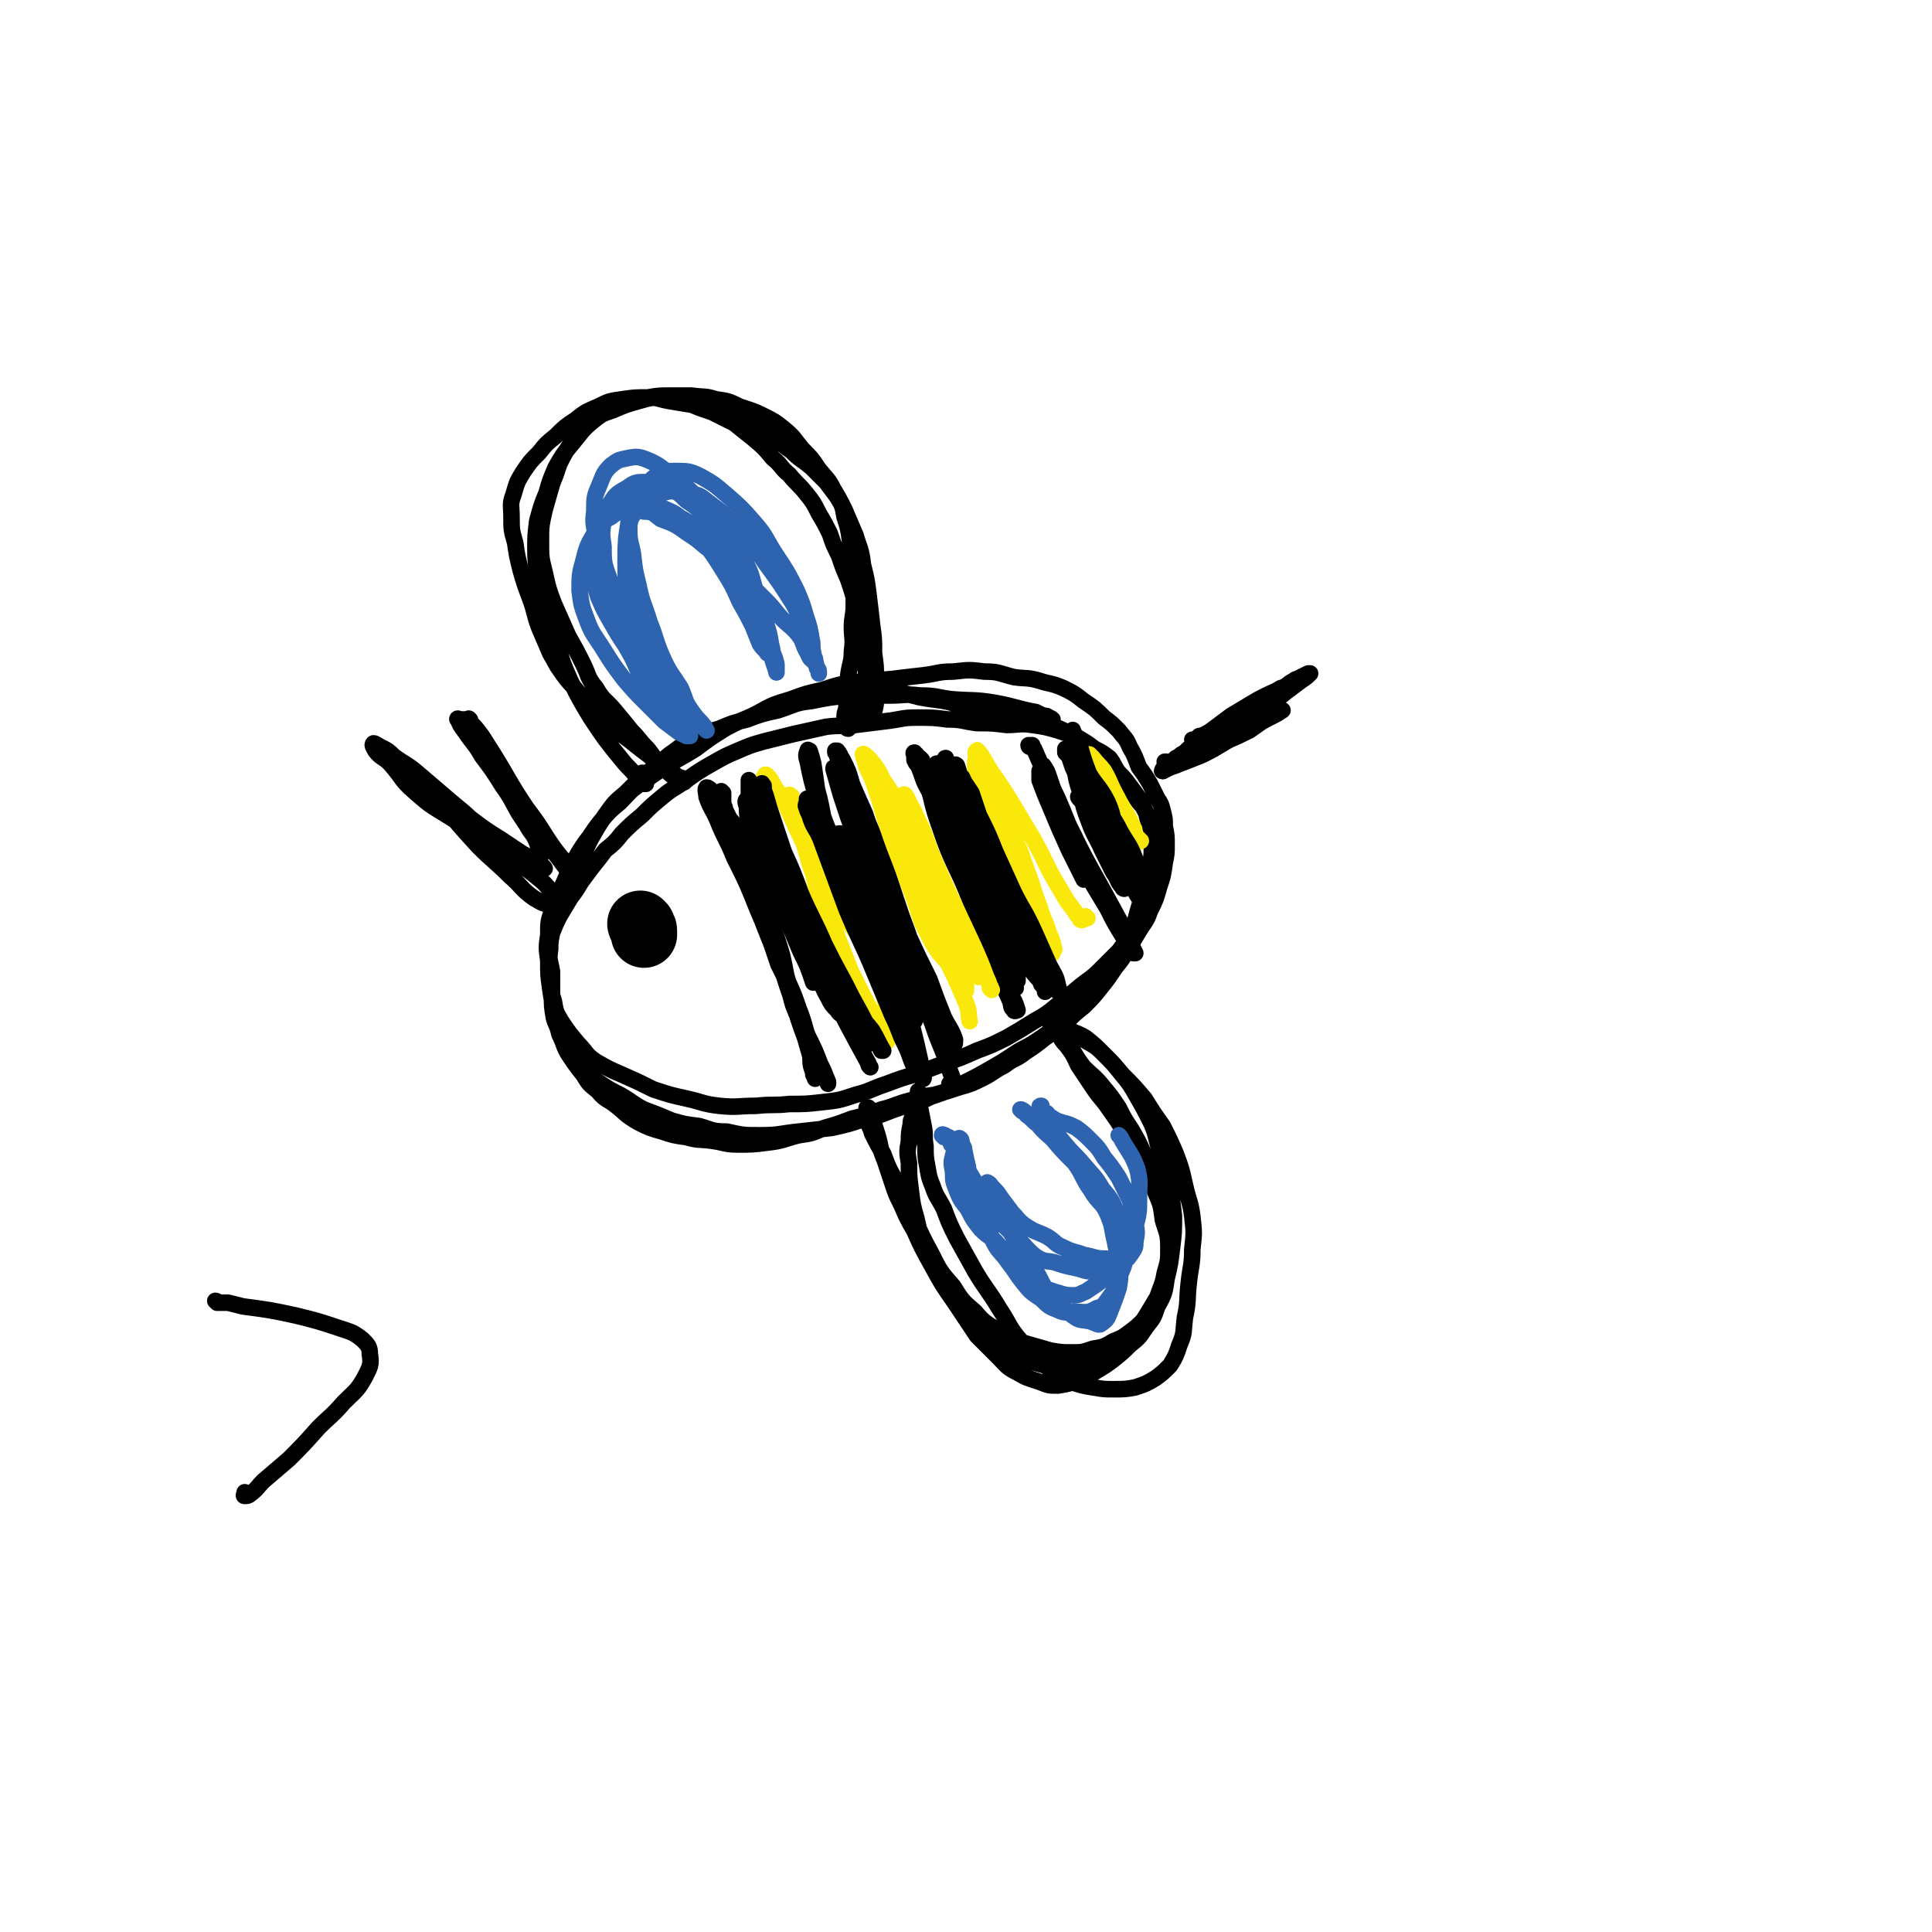 <svg viewBox='0 0 1050 1050' version='1.1' xmlns='http://www.w3.org/2000/svg' xmlns:xlink='http://www.w3.org/1999/xlink'><g fill='none' stroke='#000000' stroke-width='9' stroke-linecap='round' stroke-linejoin='round'><path d='M571,391c0,0 -1,-1 -1,-1 0,0 2,1 2,1 0,0 -1,-1 -2,-1 -1,-1 -1,-1 -3,-1 -2,-1 -2,-1 -4,-2 -11,-2 -11,-3 -22,-5 -12,-2 -12,-1 -24,-2 -8,-1 -8,-2 -17,-2 -8,-1 -8,0 -17,0 -11,0 -11,-1 -22,0 -10,1 -10,1 -20,3 -9,1 -9,2 -18,5 -9,2 -9,2 -17,5 -8,2 -8,2 -15,5 -7,2 -7,2 -14,5 -7,4 -7,5 -13,9 -6,5 -6,5 -12,10 -6,5 -6,5 -12,11 -6,5 -6,5 -11,12 -4,6 -4,6 -8,13 -3,6 -3,6 -6,13 -3,6 -3,6 -6,12 -3,7 -4,7 -7,14 -2,6 -1,6 -2,12 -1,6 -2,6 -2,12 0,6 0,6 1,13 0,6 0,6 2,12 1,6 1,6 4,11 4,6 4,6 9,12 5,5 4,6 10,10 7,4 7,4 14,7 9,4 9,4 17,8 9,3 9,3 18,5 9,2 9,3 18,4 10,1 10,0 20,0 9,-1 9,0 18,-1 9,0 9,0 18,-1 9,-1 9,-1 18,-4 8,-2 8,-3 17,-6 8,-3 8,-3 15,-5 8,-3 8,-3 16,-6 9,-3 9,-3 18,-7 8,-3 8,-3 16,-7 7,-4 7,-4 15,-9 7,-4 7,-4 13,-9 6,-5 6,-5 12,-10 5,-4 6,-4 11,-9 5,-5 5,-5 10,-10 3,-4 3,-4 6,-9 4,-9 3,-9 6,-18 2,-5 2,-5 3,-9 2,-6 2,-6 2,-11 1,-5 1,-5 1,-10 0,-5 0,-5 -1,-10 -1,-4 -1,-4 -2,-8 -2,-4 -2,-4 -4,-8 -2,-3 -2,-3 -5,-7 -3,-4 -3,-4 -6,-7 -3,-4 -2,-4 -5,-8 -4,-3 -4,-3 -8,-5 -4,-3 -4,-3 -9,-6 -5,-2 -5,-2 -11,-4 -7,-2 -7,-2 -14,-3 -7,-1 -7,0 -14,0 -8,-1 -8,-1 -16,-1 -8,-1 -8,-2 -16,-2 -8,-1 -8,-1 -17,-1 -8,0 -8,1 -17,2 -8,1 -8,1 -16,2 -8,1 -8,0 -16,1 -9,2 -9,2 -18,4 -8,2 -8,2 -16,4 -7,2 -7,2 -14,5 -7,3 -7,3 -14,7 -7,4 -7,4 -14,9 -7,5 -7,4 -13,9 -6,5 -6,5 -11,10 -6,5 -6,5 -11,10 -4,5 -4,5 -9,9 -3,4 -3,4 -7,9 -3,4 -3,4 -6,8 -3,5 -3,5 -6,9 -3,5 -3,5 -6,10 -2,4 -2,4 -4,9 -1,5 -1,5 -1,9 -1,6 0,6 1,12 0,7 0,7 0,13 0,6 0,6 1,12 1,4 2,4 3,9 3,6 2,6 5,11 4,6 4,6 8,11 3,5 3,5 8,9 4,5 5,4 10,8 5,4 5,5 12,9 6,3 6,3 13,5 6,2 6,2 13,3 7,2 7,1 14,2 7,1 7,2 14,2 8,0 8,0 16,-1 9,-1 9,-2 17,-4 7,-1 7,-1 14,-4 7,-2 7,-2 15,-5 8,-2 8,-2 16,-5 8,-2 8,-3 16,-5 6,-2 6,-2 13,-3 7,-2 7,-2 13,-4 7,-2 7,-2 13,-5 6,-3 6,-4 12,-7 5,-4 6,-3 11,-7 6,-4 6,-4 11,-8 6,-4 6,-4 11,-8 5,-5 5,-5 10,-9 5,-5 5,-5 9,-10 4,-5 4,-5 8,-11 4,-5 4,-5 7,-10 3,-5 3,-5 6,-10 3,-5 4,-5 6,-11 3,-6 3,-6 5,-13 2,-6 2,-6 3,-13 1,-5 1,-5 1,-10 0,-5 0,-5 -1,-10 0,-4 0,-4 -1,-8 -1,-4 -1,-4 -3,-7 -2,-4 -2,-4 -4,-8 -3,-5 -3,-5 -6,-9 -2,-5 -2,-6 -5,-11 -2,-5 -3,-5 -6,-9 -4,-4 -4,-4 -8,-7 -5,-5 -5,-5 -11,-9 -5,-4 -5,-4 -11,-7 -7,-3 -7,-2 -13,-4 -7,-2 -7,-1 -14,-2 -8,-2 -8,-3 -16,-3 -8,-1 -8,-1 -17,0 -8,0 -8,1 -16,2 -9,1 -9,1 -17,2 -10,1 -10,0 -21,2 -8,1 -8,1 -17,4 -9,2 -9,2 -17,5 -10,3 -10,3 -19,8 -8,4 -8,3 -17,8 -8,5 -8,5 -16,11 -8,5 -9,5 -17,10 -6,4 -6,4 -13,9 -6,4 -5,4 -11,10 -6,5 -6,5 -11,11 -4,5 -4,6 -8,11 -4,6 -4,6 -7,12 -3,6 -3,6 -6,13 -3,6 -3,6 -5,12 -2,6 -2,6 -2,13 -1,7 -1,7 0,14 0,8 0,8 1,15 1,7 1,7 3,14 1,8 1,8 4,15 3,6 4,6 9,12 4,5 4,6 10,10 6,4 6,4 12,7 7,4 7,5 13,8 8,3 8,3 15,6 7,2 7,2 15,3 7,2 7,3 15,3 9,2 9,2 18,2 11,0 11,-1 21,-2 9,-1 9,-1 18,-2 9,-2 9,-2 18,-5 10,-2 10,-3 19,-6 9,-3 9,-2 17,-6 9,-3 9,-3 17,-7 8,-4 8,-4 15,-8 7,-4 7,-4 13,-8 6,-4 6,-3 12,-7 6,-4 6,-4 12,-9 5,-5 5,-5 10,-10 5,-5 5,-5 9,-10 5,-6 5,-6 9,-12 5,-5 5,-5 9,-11 3,-5 3,-5 6,-10 3,-5 3,-5 5,-10 1,-5 1,-5 2,-11 1,-5 1,-5 2,-10 0,-5 0,-6 0,-11 0,-6 0,-6 -1,-11 -1,-5 -1,-5 -3,-9 -2,-5 -3,-4 -6,-9 -3,-4 -2,-4 -6,-8 -4,-5 -4,-4 -8,-8 -5,-5 -4,-5 -9,-9 -6,-5 -6,-5 -12,-9 -8,-4 -8,-4 -17,-7 -10,-3 -11,-2 -21,-4 -11,-3 -11,-3 -23,-5 -10,-3 -10,-2 -21,-4 -12,-3 -12,-3 -23,-6 -2,-1 -2,-1 -4,-1 '/><path d='M350,421c0,0 -1,-1 -1,-1 0,1 0,1 1,2 0,0 0,0 0,1 1,1 1,1 1,2 0,0 0,1 0,1 0,0 -1,0 -1,0 -1,0 -1,0 -2,-1 -1,-1 -1,-1 -2,-3 -4,-5 -4,-4 -8,-9 -9,-11 -9,-11 -17,-23 -6,-10 -6,-10 -11,-20 -4,-9 -4,-9 -7,-19 -4,-9 -4,-9 -6,-18 -3,-9 -2,-9 -4,-17 -1,-8 -2,-8 -2,-17 0,-8 0,-8 1,-16 2,-7 2,-8 5,-15 2,-7 2,-7 5,-14 4,-7 4,-7 9,-13 5,-6 5,-7 11,-12 5,-4 5,-4 11,-6 7,-3 7,-3 14,-5 7,-2 7,-2 15,-2 7,-1 7,0 14,1 7,1 8,0 15,3 8,2 8,3 15,7 6,3 6,4 12,9 6,4 6,5 12,9 5,5 5,4 11,9 4,4 4,4 8,8 3,4 3,4 6,8 3,5 3,5 4,11 2,6 2,6 3,13 1,6 1,6 2,13 0,6 0,6 0,11 0,6 0,6 0,11 0,6 -1,6 -1,12 0,6 1,6 0,13 0,6 -1,6 -2,13 0,5 0,5 0,10 0,4 -1,4 -1,8 -1,3 -1,3 -1,6 0,1 -1,1 0,3 0,1 0,0 1,1 0,0 0,1 1,1 0,0 1,-1 1,-1 2,-2 2,-2 4,-4 2,-4 1,-4 2,-8 2,-5 2,-5 3,-10 0,-6 0,-6 -1,-13 0,-5 0,-5 -1,-11 0,-5 0,-5 -1,-10 -1,-6 -1,-6 -3,-11 -2,-7 -2,-7 -4,-13 -3,-7 -3,-7 -5,-13 -3,-6 -3,-6 -5,-12 -3,-6 -3,-6 -6,-11 -3,-6 -3,-6 -7,-11 -4,-5 -5,-5 -9,-10 -5,-4 -4,-5 -9,-9 -5,-6 -5,-6 -11,-11 -5,-4 -5,-4 -10,-8 -6,-3 -6,-3 -12,-6 -6,-2 -6,-2 -11,-4 -6,-1 -6,-1 -12,-2 -6,-1 -6,-2 -12,-2 -7,0 -7,0 -14,1 -7,1 -7,1 -13,4 -7,3 -7,3 -12,7 -6,4 -6,4 -11,9 -5,4 -5,4 -9,9 -5,5 -5,5 -9,11 -3,5 -3,5 -5,12 -2,5 -1,6 -1,12 0,7 0,7 2,14 1,7 1,7 3,15 2,7 2,7 5,15 3,8 2,8 5,16 3,7 3,7 6,14 3,5 3,6 6,10 4,6 5,6 9,11 5,5 5,4 10,9 4,5 4,5 9,10 4,4 5,4 10,8 5,4 5,4 9,7 5,4 5,4 9,7 3,2 3,2 6,4 2,2 2,1 4,2 0,1 0,2 0,2 0,0 1,0 1,0 0,0 -1,0 -2,0 -2,-1 -2,-1 -4,-3 -3,-2 -3,-3 -6,-6 -5,-4 -4,-4 -8,-9 -5,-5 -4,-5 -9,-10 -4,-5 -4,-5 -9,-11 -5,-6 -6,-5 -10,-12 -5,-6 -4,-7 -7,-13 -4,-8 -4,-8 -8,-15 -4,-9 -4,-9 -8,-18 -3,-8 -3,-8 -5,-17 -2,-8 -2,-8 -2,-17 0,-8 0,-8 2,-17 2,-7 2,-7 4,-14 2,-5 2,-5 4,-11 3,-6 3,-6 7,-12 4,-6 4,-6 9,-10 4,-4 4,-5 9,-7 5,-3 5,-3 11,-5 6,-2 6,-1 12,-2 6,-1 6,-1 12,-1 6,0 6,0 12,0 7,1 7,0 13,2 7,1 7,1 13,4 6,2 7,2 13,5 6,3 6,3 11,7 6,5 5,5 10,11 5,5 5,5 9,11 4,5 5,5 8,11 3,5 3,5 6,11 3,7 3,7 6,14 2,7 3,7 4,16 2,8 2,8 3,16 1,8 1,8 2,17 1,7 1,7 1,15 1,7 1,7 1,14 0,5 0,5 0,10 0,4 0,4 -1,8 0,2 0,2 -1,5 '/><path d='M498,601c0,0 -1,-1 -1,-1 0,0 1,0 2,0 0,0 0,1 0,1 0,0 0,0 -1,1 0,1 0,1 -1,2 0,1 0,1 -1,3 -1,2 -1,2 -1,4 -1,5 -1,5 -1,9 -1,6 -1,6 0,12 0,7 0,7 1,15 1,8 1,8 3,15 2,9 2,9 6,17 3,9 3,9 8,17 5,8 4,8 10,15 6,7 6,7 13,13 6,6 6,6 14,11 7,4 7,4 15,6 7,2 7,2 15,2 6,1 7,1 13,-1 7,-2 7,-3 13,-6 6,-4 6,-4 10,-9 5,-5 4,-6 8,-12 3,-5 3,-5 6,-10 2,-6 3,-7 4,-13 2,-7 2,-7 2,-14 0,-8 -1,-8 -3,-15 -1,-8 -1,-8 -4,-15 -3,-8 -4,-8 -8,-15 -4,-8 -4,-8 -8,-16 -4,-7 -4,-7 -9,-14 -4,-6 -5,-6 -9,-12 -4,-6 -4,-6 -8,-12 -2,-4 -2,-5 -5,-9 -2,-3 -2,-2 -4,-5 -1,-2 -1,-2 -2,-4 -1,-1 -1,-1 -2,-1 0,-1 0,-1 -1,-2 0,0 0,0 0,-1 0,0 -1,0 -1,-1 0,0 0,1 0,1 0,0 0,0 0,-1 0,0 1,0 1,0 1,0 1,0 2,0 1,0 1,0 2,1 2,1 2,1 4,2 5,3 5,2 10,5 5,4 5,4 10,9 5,5 5,5 9,10 5,6 5,6 9,13 4,7 4,7 8,15 3,7 2,8 5,16 2,8 2,7 4,16 2,9 2,9 3,18 0,8 0,9 -1,17 -1,8 -1,9 -3,17 -1,7 -1,8 -5,15 -2,6 -2,6 -6,11 -4,6 -4,6 -9,10 -4,4 -4,4 -9,8 -4,3 -4,3 -9,6 -5,3 -5,3 -10,5 -5,2 -5,2 -11,3 -5,0 -5,0 -10,-2 -6,-2 -7,-2 -12,-5 -6,-3 -6,-4 -10,-8 -6,-6 -6,-6 -12,-12 -6,-9 -6,-9 -12,-18 -7,-10 -7,-10 -13,-21 -5,-9 -5,-9 -9,-18 -4,-7 -4,-7 -7,-14 -3,-6 -3,-6 -5,-12 -2,-6 -2,-6 -4,-12 -2,-5 -2,-5 -3,-10 -1,-4 -1,-4 -2,-7 -1,-3 -1,-3 -1,-6 -1,-2 -1,-2 -2,-3 0,-1 0,-1 -1,-1 0,-1 1,-1 0,-1 0,-1 0,0 0,-1 0,0 -1,0 -1,0 0,2 0,2 0,3 0,2 0,2 0,3 1,4 2,4 3,8 3,6 3,6 6,11 3,8 3,8 7,15 4,10 5,10 9,19 5,10 5,11 10,20 5,10 5,10 12,18 5,8 5,8 12,14 5,6 6,6 12,10 7,4 7,4 15,7 7,2 7,2 14,4 6,1 6,1 12,1 5,0 5,0 11,-2 6,-1 6,-1 11,-4 5,-2 5,-2 9,-5 4,-3 4,-3 8,-7 3,-3 3,-3 5,-7 3,-5 4,-5 5,-10 2,-6 2,-7 3,-13 1,-7 1,-8 0,-15 -1,-8 -1,-8 -2,-16 -2,-7 -2,-7 -5,-14 -2,-7 -2,-7 -6,-14 -3,-7 -3,-7 -7,-14 -4,-6 -4,-6 -7,-12 -4,-6 -4,-6 -9,-12 -4,-5 -5,-5 -10,-10 -3,-4 -3,-4 -6,-9 -2,-2 -2,-2 -4,-5 -1,-1 -1,-1 -2,-3 -1,-1 -1,-1 -2,-2 0,0 0,0 0,0 -1,-1 -1,-1 -1,-1 0,0 0,0 0,0 0,0 0,0 0,0 0,0 0,0 0,0 1,0 1,0 2,0 0,0 0,-1 1,0 2,0 2,0 4,1 4,2 4,1 8,4 5,3 6,3 10,7 6,6 6,6 11,12 6,6 6,6 12,13 5,8 5,8 10,15 4,8 4,8 7,15 3,8 3,8 5,17 2,9 3,9 4,17 1,9 1,9 0,18 0,9 -1,9 -2,19 -1,9 0,9 -2,18 -1,8 0,8 -3,15 -2,6 -2,6 -5,11 -4,4 -4,4 -8,7 -5,3 -5,3 -11,5 -5,1 -6,1 -12,1 -5,0 -5,0 -11,-1 -6,-1 -6,-1 -12,-3 -7,-4 -8,-4 -14,-9 -7,-5 -7,-6 -13,-13 -7,-8 -6,-9 -12,-18 -6,-10 -7,-10 -13,-20 -5,-9 -5,-9 -10,-18 -4,-8 -4,-8 -7,-16 -3,-6 -4,-6 -6,-12 -2,-5 -2,-5 -3,-11 -1,-5 -1,-6 -1,-11 -1,-6 0,-6 -1,-11 -1,-5 -1,-5 -2,-10 0,-5 -1,-5 -1,-9 '/><path d='M634,415c0,0 -1,-1 -1,-1 0,0 0,0 1,0 1,1 1,1 2,1 1,0 1,0 3,0 1,-1 1,-1 3,-2 3,-1 3,-1 5,-2 5,-3 5,-3 9,-5 5,-3 5,-3 10,-7 6,-3 6,-3 11,-7 6,-4 6,-4 12,-8 5,-4 5,-4 10,-8 4,-3 4,-3 8,-6 3,-2 3,-2 5,-4 0,0 0,0 -1,0 -2,1 -2,1 -4,2 -4,2 -4,2 -7,4 -6,4 -6,4 -11,7 -6,4 -6,5 -12,8 -6,4 -7,4 -13,7 -4,2 -4,2 -8,5 -3,1 -3,1 -5,2 -2,1 -2,1 -3,1 0,0 0,0 1,0 2,-1 2,-1 4,-2 4,-2 4,-2 8,-5 4,-3 4,-3 8,-6 5,-3 5,-3 10,-6 5,-3 5,-3 9,-5 4,-2 5,-2 8,-4 4,-1 3,-2 7,-4 1,-1 2,-1 2,-1 1,0 0,0 -1,1 -2,2 -2,2 -5,4 -3,3 -3,3 -7,7 -5,4 -5,4 -11,8 -5,4 -5,4 -11,7 -5,3 -5,3 -10,5 -5,3 -5,2 -9,5 -2,2 -2,2 -5,4 -2,1 -2,1 -4,2 -1,1 -2,2 -2,2 1,-1 2,-1 3,-2 3,-1 3,-1 6,-3 4,-2 5,-2 9,-4 5,-3 5,-3 9,-6 5,-4 4,-4 9,-7 3,-3 4,-3 7,-6 2,-1 2,-1 4,-3 0,-1 1,-1 1,-2 -1,0 -2,0 -3,1 -5,2 -5,2 -9,5 -5,3 -5,3 -10,6 -5,3 -5,3 -10,6 -5,4 -5,4 -10,8 -3,3 -3,3 -7,5 -2,2 -2,2 -5,4 -1,1 -2,2 -2,3 -1,0 0,0 1,-1 3,-1 3,-1 6,-2 5,-2 5,-2 10,-4 5,-2 5,-2 10,-5 6,-3 6,-3 12,-7 5,-3 5,-3 10,-7 2,-1 2,-1 3,-1 '/><path d='M653,401c-1,0 -1,-1 -1,-1 -1,0 0,1 0,1 0,1 0,1 0,1 0,1 0,1 -1,1 -1,1 -1,1 -2,2 -1,1 -1,1 -3,2 -2,2 -2,2 -4,3 -2,2 -2,2 -4,4 -2,1 -2,1 -4,3 -1,1 -1,0 -2,1 0,1 0,1 0,1 2,-1 2,-1 4,-2 4,-2 4,-2 8,-3 5,-2 5,-2 10,-4 6,-3 6,-3 12,-7 7,-3 7,-3 13,-6 6,-4 5,-4 11,-7 4,-2 4,-2 7,-4 '/><path d='M393,431c0,0 -1,-1 -1,-1 0,0 1,1 1,2 0,0 0,0 0,1 0,0 -1,0 0,1 0,0 0,0 0,1 0,1 0,1 0,2 0,1 1,1 1,3 1,2 1,2 2,4 1,2 2,2 3,5 5,14 5,15 10,29 7,19 7,19 14,38 4,13 4,13 8,27 3,9 3,10 6,19 2,7 2,7 4,14 1,4 1,4 1,8 1,1 1,3 1,2 0,-1 -1,-3 -2,-6 -1,-4 0,-4 -1,-9 -3,-9 -3,-8 -6,-17 -4,-13 -4,-13 -8,-27 -5,-17 -4,-17 -11,-34 -4,-12 -5,-12 -10,-24 -2,-4 -2,-4 -3,-9 -1,-2 -1,-2 -3,-4 -1,-1 -1,-1 -3,-2 0,0 -1,0 -1,0 1,3 1,3 3,6 2,7 2,7 5,13 5,12 5,12 10,24 5,13 5,13 11,27 5,12 6,12 10,24 4,10 3,11 7,21 3,7 4,7 7,14 1,3 1,3 2,6 0,0 0,0 0,-1 -2,-5 -2,-5 -4,-9 -3,-8 -3,-8 -7,-16 -4,-10 -5,-10 -9,-21 -6,-17 -5,-17 -10,-35 -7,-18 -6,-18 -14,-36 -5,-13 -5,-13 -11,-25 -3,-6 -3,-5 -6,-11 -1,-2 0,-3 -2,-5 -1,-1 -2,-2 -3,-2 -1,1 0,3 0,5 2,6 3,6 6,13 4,10 5,10 9,20 7,14 7,14 13,29 6,14 6,14 11,29 5,10 5,10 9,21 2,7 3,7 5,15 2,4 1,4 3,8 0,1 0,1 0,1 -1,-4 -1,-4 -2,-8 -4,-8 -4,-7 -7,-15 -4,-14 -3,-14 -6,-27 -4,-14 -5,-13 -9,-27 -3,-10 -3,-10 -5,-20 -2,-8 -2,-8 -4,-16 -1,-7 0,-7 -1,-15 0,-3 0,-5 0,-6 -1,-1 -1,2 0,3 1,7 2,7 4,14 5,13 5,13 10,26 7,20 7,20 15,39 4,8 4,8 7,17 '/><path d='M455,409c-1,0 -1,0 -1,-1 0,0 0,1 0,1 1,1 1,1 2,1 1,2 1,1 2,3 3,6 3,6 5,13 8,19 8,19 15,37 8,21 7,22 15,43 6,18 6,18 13,36 4,8 6,7 9,16 2,4 1,4 2,9 0,1 1,2 1,1 1,0 1,-1 1,-3 -2,-6 -3,-6 -6,-12 -4,-10 -4,-10 -8,-21 -6,-12 -6,-12 -12,-25 -5,-15 -5,-15 -10,-30 -5,-13 -4,-14 -10,-27 -4,-9 -5,-9 -9,-17 -3,-6 -2,-6 -5,-11 -2,-3 -3,-4 -5,-5 -1,0 -1,0 -1,1 2,7 2,7 4,14 4,12 4,13 9,25 6,15 6,15 12,30 7,16 7,16 14,32 4,9 4,9 8,17 2,4 2,4 5,6 1,1 2,2 2,1 -1,-2 -2,-3 -3,-6 -4,-8 -3,-8 -6,-16 -5,-11 -5,-11 -9,-22 -5,-14 -5,-14 -9,-28 -5,-14 -5,-14 -10,-29 -4,-9 -4,-9 -8,-18 -2,-5 -1,-5 -4,-10 -1,-3 -2,-5 -3,-6 0,0 0,2 0,3 3,10 4,10 8,20 7,21 7,21 15,43 9,25 9,25 18,50 5,17 5,17 11,33 4,12 5,12 9,24 1,4 2,4 2,8 0,1 -1,0 -2,0 '/><path d='M501,413c0,0 -1,-1 -1,-1 0,1 1,2 2,4 1,3 0,3 1,5 4,15 3,15 8,29 7,21 9,20 17,41 7,17 6,18 13,35 4,9 4,9 8,18 1,3 0,3 2,5 0,1 2,0 2,0 -1,-3 -1,-4 -3,-7 -3,-10 -2,-10 -6,-19 -6,-16 -6,-16 -13,-32 -7,-19 -7,-19 -14,-39 -4,-11 -4,-11 -7,-23 -1,-5 -1,-5 -2,-10 0,-2 0,-3 1,-4 0,0 0,1 1,1 2,9 1,9 4,18 6,16 7,16 13,33 7,19 6,20 13,39 4,10 4,10 8,20 1,4 1,4 3,8 0,2 1,3 1,3 -1,0 -1,-2 -2,-3 -2,-7 -1,-7 -4,-14 -4,-11 -4,-10 -9,-21 -5,-12 -6,-12 -10,-24 -5,-13 -5,-13 -9,-25 -3,-9 -3,-9 -5,-18 -2,-5 -2,-5 -3,-10 0,-2 0,-5 1,-4 1,1 2,4 3,8 5,13 6,13 11,27 8,22 8,22 16,44 2,9 2,9 4,18 '/><path d='M560,406c0,0 -1,0 -1,-1 0,0 1,0 1,0 0,0 0,0 0,0 0,0 0,0 1,0 0,1 0,1 1,2 3,7 3,7 6,13 7,14 7,14 13,29 6,11 5,12 11,23 5,10 6,9 11,19 3,6 3,6 6,12 2,3 2,3 3,6 1,1 1,2 1,2 -3,-3 -4,-4 -6,-9 -4,-6 -4,-7 -7,-14 -5,-8 -5,-8 -9,-17 -5,-10 -6,-10 -10,-21 -4,-8 -3,-8 -7,-17 -2,-5 -2,-5 -4,-11 -1,-3 -1,-3 -3,-6 0,0 0,0 0,1 2,6 2,6 5,12 5,11 5,11 10,22 8,16 8,16 17,32 6,11 6,11 12,22 2,4 2,5 4,9 1,2 1,2 2,4 0,0 0,0 -1,0 -2,-4 -2,-4 -5,-8 -5,-8 -5,-8 -9,-16 -6,-10 -6,-10 -12,-20 -6,-11 -6,-11 -11,-23 -4,-8 -4,-8 -7,-16 -3,-6 -3,-6 -5,-12 -1,-2 -1,-4 -2,-4 0,0 0,2 0,5 3,8 3,8 6,15 5,12 5,12 10,23 4,8 4,8 8,16 '/></g>
<g fill='none' stroke='#000000' stroke-width='36' stroke-linecap='round' stroke-linejoin='round'><path d='M349,503c0,0 -1,-1 -1,-1 0,0 0,1 1,2 1,1 1,1 1,2 0,1 0,1 0,2 '/></g>
<g fill='none' stroke='#000000' stroke-width='9' stroke-linecap='round' stroke-linejoin='round'><path d='M223,420c0,0 -1,0 -1,-1 0,0 1,0 2,0 0,0 0,0 0,0 1,0 1,0 2,1 2,2 2,2 3,3 5,6 5,6 10,12 10,13 10,13 21,25 8,8 9,8 17,16 7,6 6,7 13,12 5,3 5,3 10,4 1,0 3,-1 3,-2 0,-2 -1,-3 -3,-5 -4,-5 -4,-5 -9,-9 -7,-6 -8,-5 -15,-11 -9,-8 -9,-9 -17,-17 -8,-8 -9,-8 -17,-15 -7,-6 -7,-6 -14,-12 -7,-6 -7,-5 -14,-10 -3,-3 -3,-3 -7,-5 -2,-1 -3,-2 -4,-2 -1,1 0,2 1,4 3,4 4,3 8,7 7,8 6,9 13,15 10,9 10,8 21,15 11,7 11,6 22,12 8,4 8,4 16,8 5,3 5,2 9,5 2,0 3,2 3,2 -1,0 -2,-2 -4,-3 -4,-3 -4,-3 -8,-5 -6,-4 -6,-4 -12,-8 -8,-5 -8,-5 -16,-11 -6,-5 -6,-5 -12,-9 -5,-3 -5,-3 -9,-5 -2,-2 -3,-2 -5,-3 0,0 1,1 1,2 '/><path d='M251,392c0,0 -2,-1 -1,-1 0,0 1,0 2,0 0,0 0,0 1,0 0,0 0,0 1,0 0,0 1,-1 1,0 1,0 0,1 1,2 1,1 1,1 2,2 5,6 5,7 9,13 10,16 9,16 19,31 6,8 6,8 11,16 4,6 4,6 8,11 3,3 3,3 6,6 0,1 1,2 0,2 -1,0 -2,-1 -4,-3 -3,-4 -3,-4 -6,-8 -5,-6 -5,-6 -10,-13 -6,-9 -6,-9 -13,-19 -6,-8 -6,-8 -11,-16 -4,-6 -4,-7 -8,-12 -4,-5 -4,-4 -8,-8 -1,-2 -1,-3 -2,-4 0,-1 -1,0 0,0 1,3 1,3 4,7 4,6 5,6 9,13 6,8 6,8 11,16 5,7 5,8 9,15 4,6 4,6 8,12 2,4 2,4 3,8 1,1 1,2 1,3 0,0 0,-1 0,-2 -2,-5 -2,-5 -4,-10 -4,-6 -4,-7 -7,-13 -5,-9 -5,-8 -10,-17 -4,-6 -3,-7 -7,-13 -4,-5 -4,-5 -8,-10 -2,-3 -2,-3 -5,-6 -2,-1 -2,-2 -3,-3 -1,0 0,0 0,1 3,4 3,4 5,7 5,7 5,7 10,13 5,8 5,9 10,17 5,8 5,8 10,17 3,6 3,5 7,11 0,1 0,1 1,2 '/></g>
<g fill='none' stroke='#FAE80B' stroke-width='9' stroke-linecap='round' stroke-linejoin='round'><path d='M483,547c-1,0 -1,0 -1,-1 -1,-1 -1,-2 -1,-3 -1,-3 -1,-3 -2,-6 -4,-8 -3,-9 -7,-17 -7,-16 -8,-16 -16,-31 -4,-9 -4,-9 -8,-17 -4,-7 -4,-8 -7,-15 -2,-4 -2,-4 -4,-8 0,0 -1,0 -1,0 2,3 2,4 4,7 2,5 3,4 4,9 3,7 1,7 4,14 4,8 6,7 10,15 5,8 5,9 10,17 3,6 3,6 6,12 2,3 2,3 3,7 1,1 0,3 0,2 -1,-1 0,-2 -1,-5 -2,-6 -2,-7 -6,-13 -5,-9 -6,-8 -11,-17 -4,-8 -4,-9 -7,-17 -4,-10 -3,-11 -7,-20 -4,-8 -4,-8 -8,-16 -2,-4 -3,-4 -5,-8 -1,-2 -2,-4 -3,-4 0,1 1,3 1,7 2,7 3,7 5,14 4,11 3,11 7,22 5,16 3,16 9,31 5,13 7,13 13,25 5,10 5,10 10,20 3,6 3,6 6,12 1,1 3,3 2,3 0,-2 -1,-5 -3,-9 -5,-8 -6,-7 -10,-15 -8,-16 -7,-16 -14,-33 -6,-17 -5,-17 -12,-34 -5,-15 -5,-14 -12,-29 -3,-7 -3,-7 -7,-14 -3,-4 -3,-4 -5,-8 -1,-1 -2,-3 -3,-3 -1,1 -1,3 -1,6 1,7 1,7 3,15 3,12 2,13 6,25 5,15 5,15 11,31 5,12 5,13 11,25 5,8 6,8 11,16 4,7 4,7 8,14 1,2 2,4 2,4 0,0 -1,-3 -2,-5 -3,-6 -4,-6 -7,-12 -4,-10 -4,-10 -8,-21 -5,-13 -5,-13 -10,-25 -5,-11 -5,-10 -10,-21 -4,-9 -4,-9 -8,-18 -2,-6 -1,-6 -4,-12 0,-2 -2,-5 -2,-4 0,1 1,4 2,8 3,11 3,11 6,21 5,16 5,16 11,31 6,16 6,17 14,32 7,12 11,11 16,23 4,7 2,7 3,15 '/><path d='M539,538c0,0 0,0 -1,-1 0,0 1,0 0,-1 -1,-3 -1,-3 -2,-5 -3,-8 -3,-8 -7,-17 -7,-15 -7,-15 -14,-30 -5,-11 -5,-11 -10,-23 -3,-9 -3,-9 -7,-17 -2,-5 -2,-4 -4,-8 -1,-2 -2,-5 -3,-4 0,1 0,3 1,7 1,5 1,5 3,10 3,7 3,7 6,14 3,8 3,8 6,15 4,10 4,10 8,20 5,10 5,9 9,19 3,5 3,5 5,10 1,2 3,4 3,4 0,0 -2,-2 -3,-4 -3,-8 -2,-8 -5,-16 -5,-11 -5,-11 -10,-21 -5,-13 -6,-13 -11,-25 -6,-12 -6,-12 -12,-23 -5,-9 -5,-9 -11,-18 -3,-6 -3,-6 -7,-11 -2,-2 -4,-4 -4,-3 0,1 1,3 2,7 3,6 3,6 5,12 4,11 3,11 7,22 5,15 6,15 11,30 6,14 4,15 11,28 5,10 7,10 14,19 3,4 3,4 6,8 0,1 0,3 0,2 0,-1 -1,-2 -2,-4 -3,-8 -3,-8 -6,-15 -4,-11 -4,-11 -8,-22 -5,-12 -5,-12 -10,-25 -5,-10 -5,-10 -10,-20 -3,-7 -3,-7 -6,-14 -2,-4 -3,-6 -4,-8 -1,-1 -1,1 0,2 3,10 3,9 6,19 6,16 5,16 12,33 7,17 8,16 15,33 7,14 7,14 13,28 2,5 1,5 2,10 '/><path d='M591,499c-1,0 -1,-1 -1,-1 -1,1 -1,2 -2,2 -1,0 -1,0 -1,-1 -2,-2 -2,-2 -3,-4 -4,-5 -4,-5 -8,-12 -8,-13 -7,-14 -15,-28 -6,-10 -6,-10 -12,-20 -5,-8 -5,-8 -10,-15 -3,-5 -3,-5 -6,-10 -1,-1 -2,-3 -2,-2 -1,0 -1,2 0,4 3,8 4,8 7,16 3,10 2,11 6,21 4,12 6,12 10,23 5,11 4,11 8,21 3,8 3,8 6,15 2,4 2,4 4,7 0,1 1,1 1,1 -1,-4 -1,-5 -3,-9 -2,-7 -3,-7 -5,-14 -4,-10 -3,-10 -7,-20 -4,-12 -4,-12 -10,-23 -4,-9 -4,-9 -9,-18 -3,-6 -3,-6 -6,-12 -2,-3 -1,-3 -3,-6 0,0 0,0 0,1 0,4 0,5 1,10 2,10 1,11 4,21 3,10 3,10 6,19 4,9 4,9 8,19 3,8 3,8 7,15 2,4 1,4 4,8 0,2 2,3 2,2 0,-2 0,-4 -2,-8 -2,-8 -3,-8 -6,-16 -3,-9 -4,-9 -7,-18 -4,-11 -4,-11 -8,-22 -2,-7 -2,-7 -4,-15 -1,-3 -1,-4 -2,-7 -1,-1 -2,0 -2,0 1,7 2,8 5,15 4,11 4,11 9,23 5,12 6,12 11,25 5,10 4,10 9,21 3,6 3,5 7,11 '/><path d='M620,457c-1,0 -1,-1 -1,-1 -1,0 0,1 -1,2 0,0 0,0 0,0 0,0 0,0 0,0 0,0 0,0 0,-1 -1,-2 -1,-2 -1,-4 -1,-2 0,-2 -1,-3 -4,-9 -5,-9 -9,-17 -4,-7 -3,-7 -7,-14 -3,-4 -3,-3 -6,-7 -1,-1 -2,-2 -2,-2 -1,0 0,1 1,2 2,5 2,5 5,9 4,7 5,6 8,13 3,8 1,8 4,16 2,5 2,5 4,10 2,4 2,4 3,8 0,1 0,2 -1,2 0,-1 -1,-2 -1,-3 -1,-5 0,-6 -1,-10 -2,-7 -2,-7 -6,-14 -3,-7 -4,-6 -8,-13 -3,-5 -2,-6 -6,-10 -1,-3 -3,-4 -4,-5 0,0 1,2 2,3 2,4 2,4 5,8 4,7 5,6 8,13 3,8 2,8 5,17 2,7 3,7 5,15 1,6 1,7 2,13 '/></g>
<g fill='none' stroke='#000000' stroke-width='9' stroke-linecap='round' stroke-linejoin='round'><path d='M440,435c-1,0 -1,-1 -1,-1 -1,0 0,1 0,2 -1,1 -1,1 -1,2 1,3 1,3 2,5 2,7 3,6 6,13 7,19 7,19 14,38 7,17 8,17 15,34 5,12 5,12 10,24 4,8 3,8 7,16 3,6 2,6 5,12 2,3 2,4 4,6 1,1 1,0 1,-1 -1,-4 -1,-4 -2,-9 -2,-9 -2,-9 -4,-17 -3,-10 -3,-10 -6,-20 -3,-12 -3,-12 -7,-25 -4,-12 -4,-12 -8,-23 -4,-9 -4,-9 -8,-18 -4,-7 -5,-6 -8,-13 -2,-3 0,-5 -2,-7 -1,0 -3,0 -3,1 0,3 1,4 2,8 2,6 2,6 4,12 5,10 6,9 10,19 5,10 5,10 9,21 3,9 3,9 7,17 3,7 3,7 6,14 2,5 1,6 4,10 0,0 2,0 1,-1 0,-4 -1,-5 -3,-10 -4,-10 -3,-10 -8,-20 -6,-15 -6,-16 -14,-31 -10,-18 -12,-17 -20,-36 -6,-13 -4,-14 -8,-28 -1,-7 -1,-7 -2,-14 -1,-4 -1,-4 -2,-7 -1,0 -1,-1 -1,0 -1,2 -1,3 0,6 2,10 2,10 5,20 4,12 4,12 9,24 5,12 5,11 9,23 5,13 5,14 10,27 4,10 4,10 8,20 3,8 4,7 7,14 2,4 3,7 4,8 1,0 0,-2 -1,-4 -1,-6 0,-6 -1,-12 0,-2 -1,-2 -1,-3 '/><path d='M498,410c-1,0 -1,-1 -1,-1 -1,0 0,1 0,2 0,1 0,1 0,2 1,2 1,2 2,3 3,7 2,7 6,14 6,16 6,16 13,31 6,13 6,13 11,25 5,11 5,11 10,22 4,8 4,8 8,16 2,4 3,4 5,8 1,1 1,1 1,1 0,-3 0,-4 -1,-8 -2,-8 -2,-9 -5,-17 -3,-11 -4,-11 -8,-22 -3,-10 -4,-10 -8,-20 -4,-12 -5,-12 -9,-24 -2,-8 -2,-8 -4,-16 -1,-5 -1,-5 -3,-9 -1,-3 -1,-4 -1,-5 -1,0 0,1 0,2 1,6 0,6 2,12 2,9 2,9 6,18 4,11 4,11 9,22 6,13 7,12 13,24 5,12 4,12 9,24 4,7 4,7 8,14 3,4 4,4 6,8 0,0 0,-1 -1,-1 -2,-5 -1,-5 -3,-10 -4,-10 -4,-10 -8,-19 -5,-11 -6,-11 -11,-22 -5,-11 -5,-10 -9,-22 -5,-11 -3,-12 -7,-23 -2,-8 -3,-8 -6,-15 -1,-4 -2,-5 -3,-8 0,-1 1,0 1,0 2,6 2,7 4,13 4,11 4,11 8,21 5,12 6,11 11,22 5,13 4,13 10,25 5,10 6,10 10,20 4,7 4,7 7,14 2,3 2,5 4,7 0,1 2,-1 1,-2 -1,-6 -2,-6 -5,-12 -4,-9 -4,-9 -8,-18 -5,-11 -6,-11 -11,-21 -5,-11 -5,-11 -10,-22 -4,-10 -4,-10 -9,-20 -2,-6 -2,-6 -4,-12 -2,-3 -2,-3 -4,-6 -1,-2 -1,-3 -2,-3 -2,0 -2,2 -2,4 0,6 0,6 2,13 2,8 2,8 6,15 4,9 4,9 8,18 6,12 6,12 12,24 6,11 6,11 11,22 5,9 4,9 8,18 1,2 1,2 1,3 '/><path d='M580,408c0,0 -1,-1 -1,-1 0,1 0,1 0,2 1,1 1,1 2,2 1,3 1,3 2,6 3,6 2,6 5,13 6,13 6,13 13,26 3,8 4,8 8,16 3,6 3,6 7,11 2,3 2,4 4,6 1,1 3,1 3,0 0,-3 -1,-4 -2,-8 -2,-7 -2,-7 -4,-14 -3,-8 -4,-8 -8,-15 -4,-8 -5,-8 -9,-15 -5,-7 -5,-7 -9,-13 -2,-4 -2,-4 -5,-7 -1,-2 -1,-3 -2,-3 0,0 0,2 0,3 1,7 1,7 3,13 2,9 2,9 5,17 3,8 4,8 7,15 3,6 3,6 6,12 3,4 2,5 5,8 0,1 1,1 1,1 0,-2 0,-3 -1,-6 -2,-8 -4,-8 -6,-16 -4,-12 -3,-12 -7,-23 -2,-9 -2,-9 -5,-17 -3,-8 -3,-8 -5,-15 -2,-4 -2,-4 -4,-8 0,-1 0,-2 0,-1 1,2 1,3 3,6 2,7 1,8 4,14 5,10 7,9 12,19 4,9 2,10 6,19 3,8 3,8 7,15 2,4 2,4 4,8 0,1 1,2 1,2 0,-2 0,-3 -2,-5 -2,-5 -2,-5 -5,-10 -6,-7 -8,-6 -14,-13 -4,-6 -4,-7 -8,-13 -2,-3 -5,-5 -5,-6 0,0 3,2 6,4 1,2 1,2 3,3 '/><path d='M470,569c0,0 -1,-1 -1,-1 0,0 1,0 1,0 0,0 -1,0 -1,-1 -1,-1 -1,-1 -1,-3 -1,-1 -1,-1 -2,-2 -1,-3 0,-3 -2,-5 -5,-12 -6,-12 -11,-24 -6,-15 -5,-16 -11,-30 -4,-10 -6,-9 -10,-19 -4,-9 -3,-10 -6,-19 -3,-9 -3,-9 -6,-18 -2,-7 -2,-7 -4,-14 -1,-3 -1,-3 -1,-6 -1,-1 -1,-2 -1,-1 0,1 1,3 2,6 2,7 2,7 4,13 3,9 3,9 6,18 5,11 5,11 9,22 6,14 7,14 13,28 5,10 5,10 11,21 4,8 4,8 9,17 3,6 3,6 7,13 2,3 2,3 4,7 0,0 1,0 1,0 -3,-5 -3,-6 -6,-11 -6,-8 -8,-7 -14,-16 -9,-14 -8,-14 -16,-29 -8,-16 -8,-16 -16,-32 -5,-13 -5,-13 -10,-27 -3,-9 -3,-9 -6,-19 -2,-5 -2,-5 -4,-10 -1,-2 -1,-3 -1,-3 0,2 0,4 0,7 1,4 2,4 3,9 3,8 3,8 6,17 4,11 5,11 9,22 5,13 4,13 9,26 4,12 5,11 10,23 3,7 2,7 6,14 2,4 2,4 5,7 1,2 3,3 3,2 1,-1 0,-3 -1,-6 -3,-6 -4,-6 -6,-12 -4,-10 -4,-10 -7,-20 -4,-9 -4,-9 -8,-19 -2,-7 -2,-7 -5,-13 -3,-6 -3,-6 -5,-11 -1,-1 -1,-3 -2,-2 0,0 0,1 0,3 1,5 1,6 2,11 3,11 2,12 7,22 6,16 8,15 16,30 11,22 11,22 23,44 0,1 0,1 1,2 '/></g>
<g fill='none' stroke='#2D63AF' stroke-width='9' stroke-linecap='round' stroke-linejoin='round'><path d='M513,618c0,-1 -1,-1 -1,-1 0,-1 1,0 1,0 1,0 1,0 1,1 1,0 1,0 1,0 1,0 1,0 1,1 1,1 0,1 1,3 1,1 1,1 2,3 2,2 1,2 3,5 6,9 6,9 11,18 6,8 5,8 11,16 4,5 5,5 9,9 5,5 5,6 10,10 5,3 5,2 10,3 6,2 6,2 11,3 5,1 5,2 10,2 5,-1 5,-1 10,-3 3,0 3,0 6,-2 3,-2 3,-2 5,-5 2,-3 2,-3 2,-6 1,-5 1,-6 0,-10 -1,-7 -1,-7 -3,-13 -3,-6 -3,-6 -6,-12 -4,-6 -4,-6 -8,-11 -3,-5 -3,-5 -7,-9 -4,-4 -4,-4 -8,-7 -4,-2 -4,-2 -8,-3 -3,-1 -3,-1 -6,-3 -1,0 -1,-1 -2,-2 -1,0 -1,0 -2,-1 -1,0 -1,0 -1,-1 0,-1 0,-2 0,-2 -1,0 -1,0 -1,1 0,2 0,2 1,3 1,3 1,3 3,5 5,6 5,6 10,12 5,6 5,5 10,11 5,6 6,6 10,13 5,6 5,6 8,13 3,5 4,5 5,11 1,6 0,6 0,12 -1,7 -2,7 -4,13 -2,5 -2,6 -5,10 -3,4 -3,5 -7,6 -5,3 -6,2 -11,2 -5,0 -6,1 -10,-1 -5,-2 -5,-2 -9,-6 -6,-4 -6,-4 -10,-9 -4,-5 -4,-6 -8,-11 -4,-6 -5,-5 -8,-11 -3,-6 -1,-7 -4,-13 -3,-8 -4,-7 -7,-15 -2,-6 -2,-6 -3,-13 -1,-4 -1,-4 -2,-9 0,-2 -1,-2 -1,-3 -1,-2 0,-2 -1,-3 0,0 -1,-1 -1,0 -1,0 -1,1 -1,2 -1,3 -1,3 -2,7 -1,4 -1,4 0,9 0,5 0,5 2,10 2,5 2,5 6,10 3,6 3,6 7,11 5,5 6,4 10,9 5,5 5,6 10,11 4,4 4,5 9,8 5,4 5,4 11,6 4,1 5,2 10,2 4,0 4,-1 7,-2 3,-2 3,-2 6,-4 4,-3 4,-3 7,-6 3,-3 2,-4 4,-8 1,-4 2,-4 2,-9 0,-4 -1,-4 -3,-8 -2,-6 -1,-6 -4,-12 -3,-6 -3,-6 -8,-11 -5,-7 -5,-7 -11,-13 -6,-6 -6,-6 -11,-12 -4,-4 -3,-5 -7,-9 -3,-2 -3,-2 -6,-4 -2,-1 -2,-1 -3,-2 -1,0 -1,-1 -1,-1 -1,0 0,0 0,0 2,1 2,1 3,3 3,2 3,3 6,5 4,5 5,5 9,9 6,6 7,5 11,12 5,7 4,8 9,15 4,7 6,6 9,13 3,7 2,7 4,15 1,6 2,6 2,13 1,6 1,6 0,12 -2,6 -2,6 -4,11 -2,5 -2,6 -5,8 -2,2 -3,0 -7,-1 -5,-1 -5,0 -9,-3 -7,-5 -7,-6 -13,-12 -5,-7 -4,-8 -9,-15 -4,-6 -4,-6 -8,-12 -3,-5 -3,-5 -6,-10 -2,-4 -2,-4 -4,-9 -2,-4 -1,-4 -3,-9 -2,-2 -2,-2 -3,-4 0,-1 -1,-2 0,-1 1,0 1,1 3,3 2,2 2,2 4,5 3,4 3,4 6,8 3,3 3,4 7,7 6,4 6,3 12,6 5,3 4,4 9,6 6,3 6,2 11,4 6,1 6,2 11,2 4,0 4,1 7,-1 4,-2 5,-2 7,-6 3,-4 2,-5 3,-10 2,-8 2,-8 2,-15 0,-9 1,-9 -1,-17 -3,-8 -4,-8 -8,-15 -1,-2 -1,-2 -2,-3 '/><path d='M370,383c0,0 -1,0 -1,-1 0,0 0,0 0,0 -1,-1 -1,-1 -1,-1 -1,-2 -1,-2 -2,-4 -2,-2 -2,-2 -3,-4 -6,-10 -7,-10 -12,-19 -6,-11 -6,-11 -12,-22 -5,-9 -5,-9 -8,-18 -3,-8 -3,-9 -3,-17 -1,-7 -1,-7 0,-14 1,-5 1,-5 4,-10 3,-5 4,-5 9,-8 4,-3 5,-3 10,-3 6,0 7,1 12,3 6,3 6,3 10,7 6,4 6,4 11,9 5,7 5,8 9,16 5,7 5,7 8,15 3,7 3,7 5,15 3,5 3,5 5,11 2,4 3,4 4,9 1,3 1,3 2,6 0,1 0,1 0,2 0,0 0,0 0,0 -1,-2 -2,-2 -4,-5 -2,-5 -2,-5 -4,-10 -3,-6 -3,-6 -7,-13 -4,-9 -4,-9 -9,-17 -5,-8 -5,-8 -11,-16 -4,-5 -4,-6 -9,-10 -6,-5 -6,-5 -13,-8 -5,-2 -5,-2 -11,-3 -4,0 -5,-1 -9,0 -4,1 -4,1 -7,4 -4,3 -4,3 -6,8 -3,5 -3,6 -4,12 -2,6 -2,7 -1,13 1,7 1,7 3,14 3,7 3,7 7,14 4,7 4,7 8,13 4,7 4,7 7,14 3,4 3,4 5,9 2,3 2,3 4,5 0,1 1,2 2,2 0,0 0,0 0,-1 -1,-2 -1,-2 -2,-4 -3,-5 -2,-5 -5,-10 -4,-6 -4,-6 -8,-13 -4,-9 -4,-9 -8,-18 -5,-11 -5,-11 -8,-23 -3,-9 -2,-9 -3,-19 -1,-8 -2,-8 -1,-15 0,-8 0,-8 3,-15 2,-5 2,-6 6,-10 4,-3 4,-3 9,-4 5,-1 6,-1 11,1 7,3 7,4 14,9 7,5 7,6 14,12 8,7 8,7 14,15 6,8 6,9 10,18 5,8 4,9 7,18 3,8 3,8 5,16 2,6 2,6 3,12 1,4 1,5 1,9 1,3 1,3 2,6 0,0 0,1 0,0 0,-1 0,-2 0,-4 -1,-4 -1,-4 -3,-8 -2,-7 -2,-7 -5,-14 -3,-9 -3,-9 -7,-17 -5,-10 -5,-10 -11,-18 -6,-7 -6,-7 -13,-13 -5,-5 -5,-5 -12,-9 -7,-3 -7,-3 -15,-5 -6,-1 -6,-1 -12,0 -7,1 -7,0 -12,4 -6,3 -6,4 -9,9 -4,7 -4,7 -6,15 -2,7 -2,8 -2,16 1,8 1,8 4,16 3,8 4,8 9,16 5,8 5,8 11,16 6,7 6,7 12,13 5,5 5,5 10,10 4,3 4,3 8,6 2,1 2,1 4,2 1,0 2,0 2,0 -1,-2 -1,-3 -3,-5 -3,-4 -4,-4 -7,-9 -4,-7 -4,-7 -8,-15 -4,-7 -5,-7 -7,-14 -5,-16 -5,-16 -8,-33 -2,-9 -2,-9 -2,-19 0,-10 0,-10 2,-20 2,-8 2,-8 6,-16 3,-5 3,-6 8,-10 5,-3 6,-3 11,-3 7,0 8,0 14,3 7,4 7,4 14,10 8,7 8,7 15,15 7,8 6,9 12,18 6,9 6,9 11,19 3,7 3,7 5,14 2,6 2,6 3,12 1,4 0,4 1,8 0,2 1,2 1,4 0,0 -1,1 -1,0 -2,-1 -2,-2 -3,-4 -3,-5 -2,-6 -5,-10 -5,-6 -6,-5 -11,-11 -4,-5 -4,-5 -9,-10 -5,-5 -5,-5 -11,-10 -7,-7 -7,-7 -14,-13 -8,-5 -7,-6 -15,-11 -7,-5 -7,-5 -15,-8 -4,-3 -4,-4 -9,-4 -3,-1 -5,0 -6,2 -2,3 -2,4 -2,8 0,7 1,7 2,13 1,9 1,9 3,17 2,10 3,10 6,20 4,10 3,10 7,19 4,9 5,9 10,17 3,7 2,7 6,13 2,4 2,3 5,7 1,1 2,2 3,3 0,0 -1,-1 -1,-2 -3,-4 -3,-3 -6,-7 -5,-7 -5,-8 -9,-15 -6,-9 -6,-9 -11,-19 -5,-9 -5,-9 -9,-18 -3,-10 -3,-10 -5,-19 -1,-8 -1,-8 -2,-15 -1,-7 -1,-7 0,-14 1,-5 0,-6 3,-10 4,-5 5,-5 10,-8 5,-2 5,-2 10,-3 5,0 5,-1 10,1 6,1 6,1 11,5 8,6 8,6 15,13 9,9 9,10 16,20 8,11 8,11 15,22 5,9 4,9 8,19 3,8 3,8 5,16 1,1 1,1 1,3 '/></g>
<g fill='none' stroke='#000000' stroke-width='9' stroke-linecap='round' stroke-linejoin='round'><path d='M118,708c0,-1 -1,-1 -1,-1 0,0 1,0 2,1 2,0 2,0 5,0 4,1 4,1 8,2 15,2 15,2 29,5 12,3 12,3 24,7 6,2 7,2 12,6 3,3 4,4 4,8 1,6 0,7 -3,13 -4,7 -5,7 -11,13 -7,8 -7,7 -14,14 -8,9 -8,9 -16,17 -7,6 -7,6 -14,12 -3,3 -3,4 -7,7 -1,1 -2,1 -3,1 -1,0 0,-1 0,-2 '/></g>
</svg>